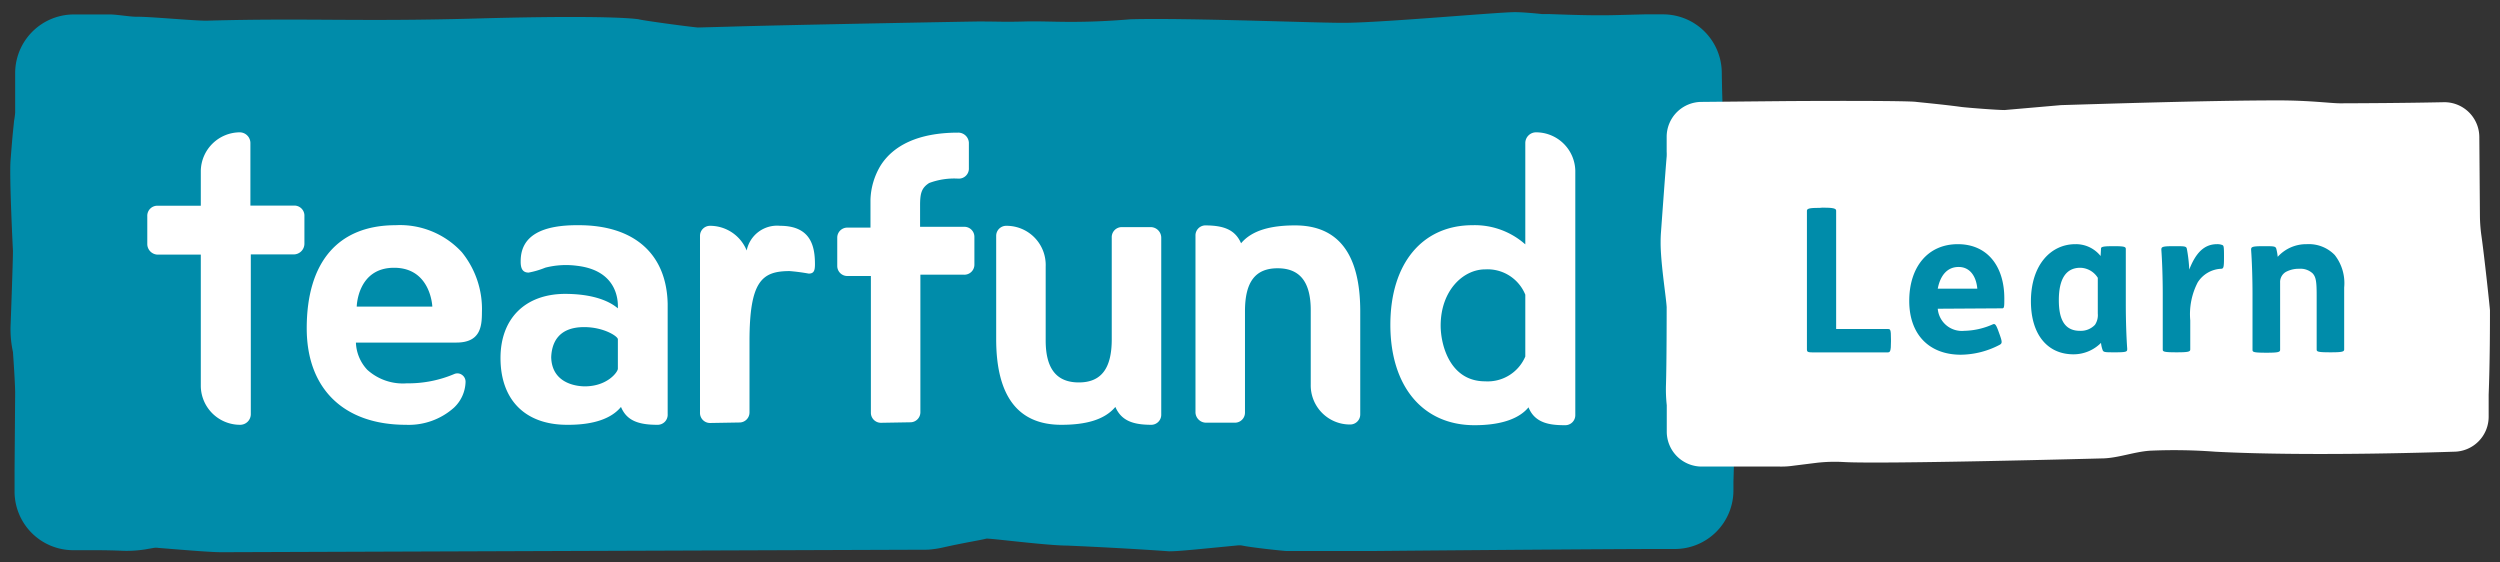 <svg id="Layer_1" data-name="Layer 1" xmlns="http://www.w3.org/2000/svg" viewBox="0 0 249 56"><rect x="0" y="0" width="249" height="56" fill="#333333" stroke="none"/><defs><style>.cls-1{fill:#008caa;}.cls-2{fill:#fff;}</style></defs><title>Artboard 1</title><path class="cls-1" d="M172.72,38.25a20.74,20.74,0,0,1-.28-3c-.24-5.09-.93-8.58-.93-9.22,0-.94.22-1.88.67-5.24a2.23,2.23,0,0,0,0-.37v-2c0-2.67-.51-6-.61-8-.05-1.07-.08-3.16-.08-3.16a5.85,5.85,0,0,0-5.83-5.83H163.8l-2.72.07c-2,.06-4.1,0-6.82-.1l-.69,0c-.61-.07-1.94-.19-2.69-.19-1.7,0-12.64,1-16.7,1.06-2.09.06-15.77-.51-21.57-.35-5.56.46-8,.15-10.5.22-2.32.06-2.38,0-4.7,0-.38,0-19.12.34-24.91.52l-3,.08C68,2.59,63.77,2,63.62,1.92c-1.62-.23-6.9-.34-16.39-.07-11.6.32-16.7-.07-26.67.21-1.39,0-5.79-.42-6.95-.39-.66,0-2-.23-2.63-.23H7.34A5.85,5.85,0,0,0,1.51,7.27V8.41h0l0,2.82a8,8,0,0,1-.11.82c-.1,1.09-.1.74-.35,3.94-.13,1.74.24,9,.24,9,0,1.17-.24,7.55-.24,7.55a10.76,10.76,0,0,0,.24,2.52c.05.73.2,2.86.22,4l-.06,7.9v2a5.85,5.85,0,0,0,5.83,5.84H9.15c.75,0,1.71,0,3.14.06a12.05,12.05,0,0,0,2.17-.14l.86-.15a1.29,1.29,0,0,1,.44,0c3.54.29,5.48.44,6.41.43l70.23-.25A10.21,10.21,0,0,0,94,54.51c2-.45,3.61-.7,4.23-.86.25-.07,6,.69,8.07.69,6.34.28,10.14.57,10.14.57,1,0,3-.22,6.76-.58a2,2,0,0,1,.49,0c1,.22,4.24.55,4.43.55h8.59s17.74-.16,27.65-.2h2.46a5.84,5.84,0,0,0,5.83-5.83V48C172.77,44.18,172.81,39.74,172.72,38.25Z"/><path class="cls-2" d="M87.74,42.11a1,1,0,0,1-1-1V27.49H84.39a1,1,0,0,1-1-1V23.67a1,1,0,0,1,1-1H86.7V19.87a7,7,0,0,1,1-3.37c1.26-2,3.74-3.29,7.74-3.29a1.06,1.06,0,0,1,1.06,1v2.52a1,1,0,0,1-1.06,1.06,7.13,7.13,0,0,0-2.9.44c-.74.48-.9,1-.9,2.2v2.16H96a1,1,0,0,1,1.05,1v2.77a1,1,0,0,1-1.05,1H91.67V41.06a1,1,0,0,1-1,1Z"/><path class="cls-2" d="M114.7,42.31c-1.79,0-3-.37-3.61-1.78-1.1,1.31-3,1.78-5.38,1.78-4.33,0-6.49-2.87-6.49-8.54V23.49a1,1,0,0,1,1-1,3.9,3.9,0,0,1,3.93,4.05v7.37c0,2.81,1.08,4.18,3.3,4.18s3.28-1.37,3.28-4.3V23.67a1,1,0,0,1,1-1.05h2.87a1.06,1.06,0,0,1,1.06,1.05V41.28A1,1,0,0,1,114.7,42.31Z"/><path class="cls-2" d="M120,22.45c1.79,0,3,.37,3.61,1.78,1.1-1.31,3-1.78,5.38-1.78,4.33,0,6.49,2.88,6.49,8.55V41.28a1,1,0,0,1-1,1,3.9,3.9,0,0,1-3.93-4V30.9c0-2.82-1.08-4.18-3.3-4.18S124,28.08,124,31V41.1a1,1,0,0,1-1,1h-2.87a1.06,1.06,0,0,1-1.06-1V23.49A1,1,0,0,1,120,22.45Z"/><path class="cls-2" d="M153,13.18a1.07,1.07,0,0,0-1.08,1.06v10.1a7.58,7.58,0,0,0-5.25-1.91c-5,0-8.19,3.8-8.19,9.92s3.22,10,8.38,10c2.94,0,4.57-.79,5.38-1.78.64,1.61,2.19,1.78,3.61,1.78a1,1,0,0,0,1.05-1V17A3.91,3.91,0,0,0,153,13.18Zm-1.08,22.33a4.07,4.07,0,0,1-4,2.47c-3.51,0-4.43-3.63-4.43-5.55,0-3.5,2.25-5.6,4.43-5.6a4.06,4.06,0,0,1,4,2.52Z"/><path class="cls-2" d="M40.43,42.31c-6.19,0-9.88-3.59-9.88-9.61,0-6.62,3.14-10.27,8.86-10.27A8.37,8.37,0,0,1,46,25.12a9,9,0,0,1,2,6c0,1.46-.19,3-2.55,3h-10a4.17,4.17,0,0,0,1.13,2.71,5.28,5.28,0,0,0,3.93,1.35,11.74,11.74,0,0,0,4.74-.93.78.78,0,0,1,.74.07.83.83,0,0,1,.38.71,3.66,3.66,0,0,1-1.15,2.57A6.76,6.76,0,0,1,40.43,42.31ZM39.25,26.67c-3.66,0-3.72,3.87-3.72,3.87h7.53S42.92,26.67,39.25,26.67Z"/><path class="cls-2" d="M70.72,42.13a1,1,0,0,1-1-1.05V23.49a1,1,0,0,1,1-1,3.94,3.94,0,0,1,3.65,2.46,3.09,3.09,0,0,1,3.32-2.46c3.08,0,3.48,2.05,3.48,3.83,0,.62-.1.93-.62.93A18.9,18.9,0,0,0,78.65,27c-2.77,0-4,1-4,7v7.08a1,1,0,0,1-1,1Z"/><path class="cls-2" d="M65.46,42.31c-2,0-3.07-.49-3.61-1.78-.93,1.14-2.7,1.8-5.37,1.78-4.17,0-6.63-2.48-6.63-6.65,0-3.94,2.46-6.37,6.41-6.39,3.65,0,5,1.22,5.28,1.44,0-.31.26-3.74-4.09-4.24a8.3,8.3,0,0,0-3.14.19,8.6,8.6,0,0,1-1.66.49c-.65,0-.8-.49-.79-1.14,0-2.61,2.23-3.61,5.78-3.58,5.52,0,8.75,2.85,8.86,7.82v11A1,1,0,0,1,65.46,42.31Zm-7.28-9.73c-2.62,0-3.23,1.63-3.28,3,.07,2.76,2.8,2.9,3.35,2.9,2.23,0,3.29-1.42,3.29-1.76V33.79C61.54,33.5,60.14,32.58,58.18,32.58Z"/><path class="cls-2" d="M29.23,20.48H24.94V14.24a1.07,1.07,0,0,0-1.08-1.06A3.91,3.91,0,0,0,20,17v3.49H15.67a1,1,0,0,0-1,1.05v2.76a1.06,1.06,0,0,0,1,1.06H20V38.5a3.91,3.91,0,0,0,3.9,3.81,1.06,1.06,0,0,0,1.08-1.05V25.34h4.28a1.07,1.07,0,0,0,1.06-1.06V21.53A1,1,0,0,0,29.23,20.48Z"/><path class="cls-2" d="M248,30.91c0-.15-.55-5.33-.86-7.5a15.5,15.5,0,0,1-.14-1.92l-.06-7.84a3.48,3.48,0,0,0-3.46-3.47c-.25,0-3.6.09-10.38.11-1,0-3-.29-6.17-.29-7,0-18.23.37-21.65.47l-5.62.49c-.72,0-3.62-.22-4.33-.31-1.75-.24-4.34-.48-4.46-.5-.8-.12-8.64-.11-13-.08l-8.35.08A3.48,3.48,0,0,0,166,13.61v1.5a4,4,0,0,1,0,.49c-.11,1.21-.58,7.72-.58,7.72a15.32,15.32,0,0,0,0,1.66c.11,2.08.51,4.55.58,5.6,0,.52,0,5.64-.07,7.78a14.57,14.57,0,0,0,.08,2c0,.16,0,.29,0,.34l0,1.68V43a3.48,3.48,0,0,0,3.47,3.47l4.29,0,3.52,0a8,8,0,0,0,1.29-.08l2.32-.29a15.78,15.78,0,0,1,2.75-.08c3.89.22,25.33-.35,25.63-.36,1.59,0,3.24-.66,4.86-.77a54.2,54.2,0,0,1,6.5.1c9.78.51,23.61,0,23.77,0a3.48,3.48,0,0,0,3.46-3.47v-.25h0V39.32C248,36,248,32.19,248,30.91Z"/><path class="cls-1" d="M181.52,20.68c1.06,0,1.36.08,1.36.3V32.77H188c.28,0,.34,0,.34,1.06V34c0,1-.08,1.1-.34,1.1h-7.13c-.78,0-.9,0-.9-.3V21c0-.22.2-.3,1.32-.3Z"/><path class="cls-1" d="M193,30.75a2.41,2.41,0,0,0,2.64,2.2,7.3,7.3,0,0,0,2.83-.64c.22-.1.32,0,.54.58l.18.5c.24.68.22.8,0,.94a8.47,8.47,0,0,1-3.89,1c-3.14,0-5.14-2-5.14-5.36S192,24.32,195,24.32s4.63,2.27,4.63,5.39c0,.78,0,1-.2,1Zm3.94-2c-.11-1.24-.74-2.16-1.86-2.16s-1.82.82-2.08,2.16Z"/><path class="cls-1" d="M209.26,24.78c0-.18.11-.26,1.19-.26h.12c1,0,1.16.06,1.16.28,0,.66,0,2.69,0,4.33v1.22c0,1.56.06,3.3.14,4.38,0,.28,0,.36-1.14.36h-.1c-1,0-1.14,0-1.22-.26a2.9,2.9,0,0,1-.15-.68,3.86,3.86,0,0,1-2.74,1.14c-2.62,0-4.24-2-4.24-5.28,0-3.64,2-5.69,4.42-5.69a3.14,3.14,0,0,1,2.52,1.18Zm-.32,2.89a2.11,2.11,0,0,0-1.74-1c-1.46,0-2.14,1.16-2.14,3.22,0,1.78.48,3.06,2.1,3.06a1.93,1.93,0,0,0,1.5-.6,1.73,1.73,0,0,0,.28-1.12Z"/><path class="cls-1" d="M216.59,24.52c1,0,1.16,0,1.22.26a14.89,14.89,0,0,1,.24,2.07c.64-1.65,1.48-2.53,2.76-2.53a1.35,1.35,0,0,1,.52.08c.14.06.18.1.18,1v.28c0,1-.06,1.07-.28,1.09a2.91,2.91,0,0,0-2.34,1.36,6.88,6.88,0,0,0-.74,3.78v2.88c0,.22-.12.3-1.3.3h-.1c-1.3,0-1.34-.08-1.34-.3V29.27c0-1.56-.06-3.31-.14-4.39,0-.28.06-.36,1.2-.36Z"/><path class="cls-1" d="M225.48,24.52c1,0,1.16,0,1.24.26a5.39,5.39,0,0,1,.14.8,3.82,3.82,0,0,1,2.9-1.26,3.59,3.59,0,0,1,2.78,1.08,4.54,4.54,0,0,1,.94,3.23v6.16c0,.22-.12.3-1.3.3h-.1c-1.3,0-1.34-.08-1.34-.3v-5.4c0-1.38-.08-1.8-.4-2.16a1.78,1.78,0,0,0-1.34-.46,2.71,2.71,0,0,0-1.34.32,1.17,1.17,0,0,0-.56,1.06c0,.46,0,1.2,0,2v4.68c0,.22-.12.3-1.3.3h-.1c-1.31,0-1.35-.08-1.35-.3V29.27c0-1.56-.06-3.31-.14-4.39,0-.28.06-.36,1.21-.36Z"/></svg>